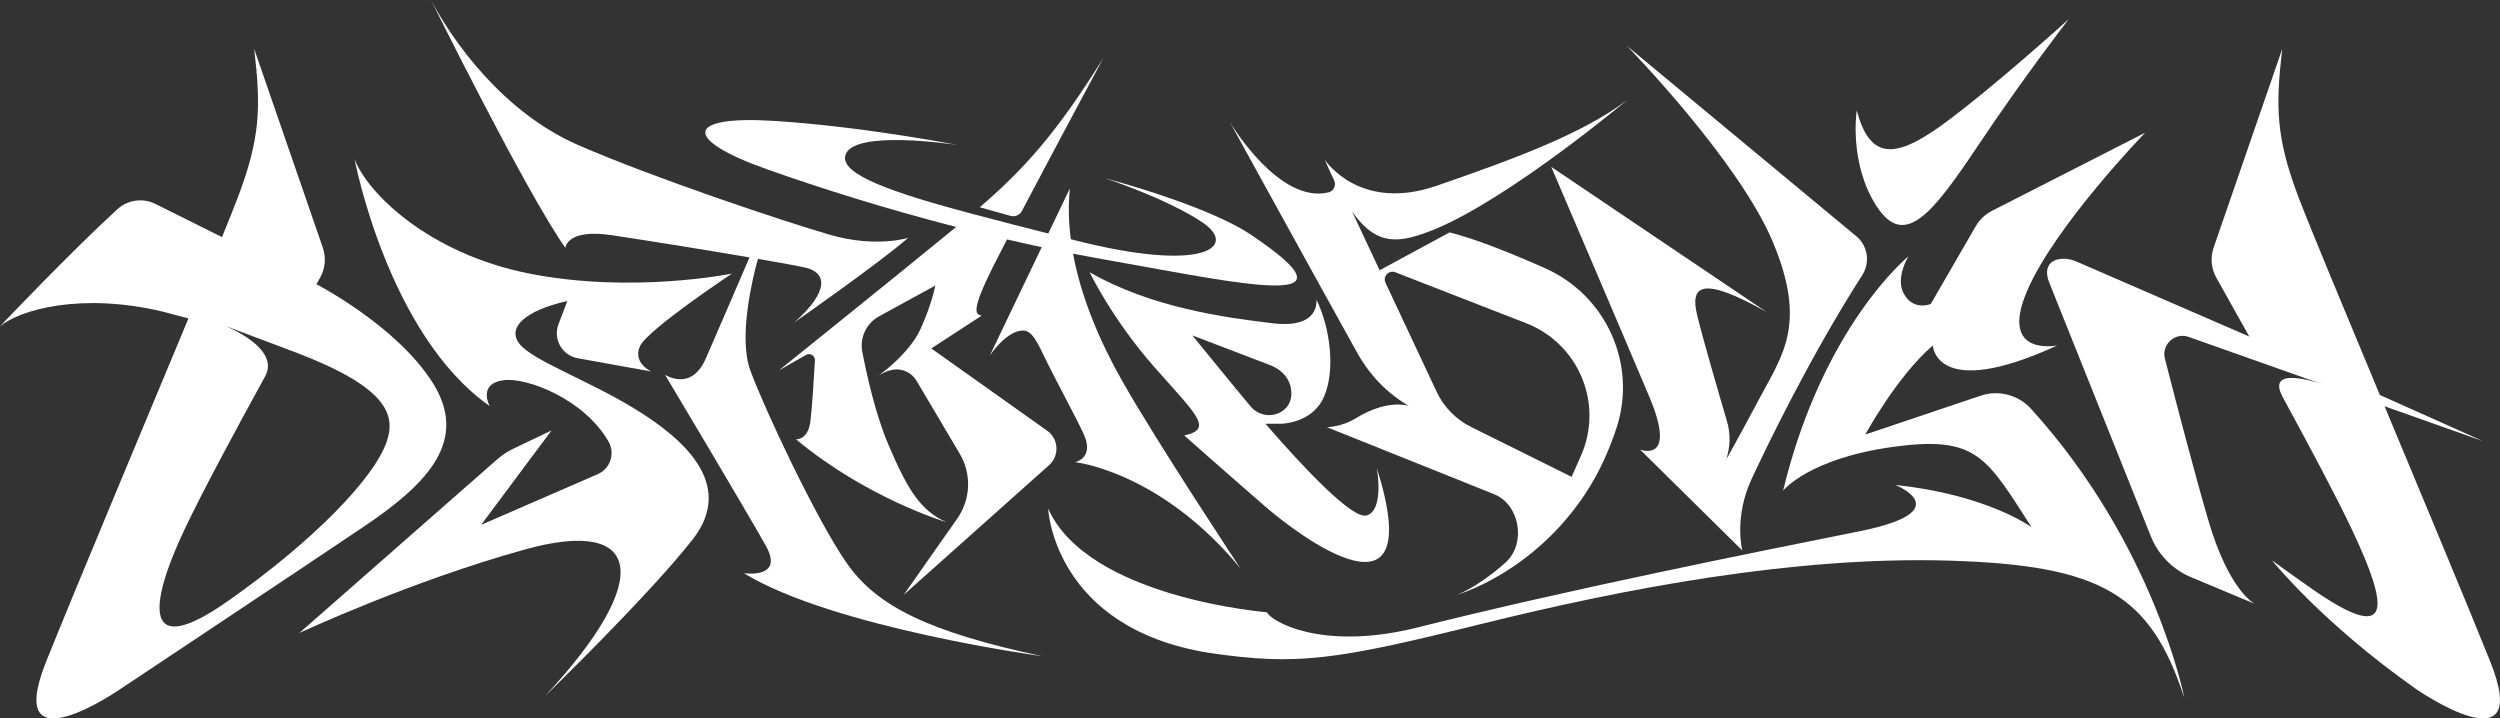 <?xml version="1.0" encoding="UTF-8"?>
<svg id="DstrtedVsn" xmlns="http://www.w3.org/2000/svg" viewBox="0 0 4627.74 1329.89">
  <rect x="0" y="0" width="4627.74" height="1329.89" fill="#333333" stroke="none"/>
  <defs>
    <style>
      .cls-1 {
        fill: white;
        stroke-width: 0px;
      }
    </style>
  </defs>
  <g id="VSN">
    <g id="V">
      <path class="cls-1" d="M3257.04,737.35c-42.92,80.56-60.99,111.93-60.99,111.93l2.3-9.55c4.73-19.68,4.22-40.25-1.48-59.67-15.29-52.06-46.21-158.29-55.53-197.81-12.55-53.21,8.03-72.78,129-4.52l-398.79-268.79s132.51,309.45,181.45,425.39c48.94,115.95-7.53,101.39-17.07,97.88l189.23,186.72s-16.06-61.24,17.57-133.01c30.85-65.85,107.76-225.29,204.56-376.76,14.93-23.37,10.22-54.18-11.12-71.89l-424.58-352.32s207.05,211.94,270.29,363.28c63.24,151.33,18.07,208.56-24.85,289.12Z"/>
    </g>
    <g id="S">
      <path class="cls-1" d="M3666.25,732.52l-213.45,71.84s57.97-106.91,124.98-164.89c0,0,4.52,103.9,230.39,0,0,0-107.67,21.83-56.47-99.38,51.2-121.22,219.1-294.39,219.1-294.39l-283.63,144.64c-12.43,6.34-22.76,16.13-29.74,28.21l-83.41,144.13s-34.92,14.83-51.95-23.34c-11.8-28.86,10.54-64.75,10.54-64.75,0,0-158.11,127.99-231.9,433.67,0,0,47.36-59.99,205.54-81.31,153.59-20.7,170.91,19.58,254.48,149.08,0,0-80.98-60.18-252.22-78.3,0,0,120.47,48.19-67.01,85.83-187.47,37.65-539.08,107.67-825.56,179.94-174.3,41.16-264.65-15.06-270.67-30.12,0,0-331.28-26.35-405.06-191.99,0,0,9.79,221.35,298.9,267.28,161.68,23.72,231.9,13.55,502.19-53.46,270.29-67.01,582.75-125.74,865.84-117.45,283.09,8.28,374.19,62.49,436.31,254.48,0,0-54.69-283.46-283.98-535.62-23.5-25.84-60.12-35.25-93.22-24.11Z"/>
    </g>
    <g id="N">
      <path class="cls-1" d="M4471.61,1274.92c-172.42-121.38-264.59-235.93-266.02-237.71,22.29,16.26,45.77,33.02,70.27,50.23,157.36,110.69,145.31,36.14,78.3-106.15-27.4-58.18-76.94-151.35-125.95-241.16-.76-1.56-1.66-3.32-2.72-5.27-30.98-57.13,57.38-29.02,72.62-23.84l-106.6-37.75-57.3-20.29-82.74-29.3c-25.49-9.03-50.73,14.04-44.02,40.23,19.7,76.99,54.18,209.69,80.17,298.56,37.62,128.69,83.5,153.96,85.62,155.06l-117.45-49.1c-33.84-14.15-60.58-41.31-74.23-75.36l-187.76-468.9c-18.02-43.56,21.42-52.79,50.49-39.79l319.35,138.61c-25.54-45.94-47.37-84.8-61-108.98-9.56-16.95-11.38-37.18-5.03-55.57l127.02-367.83c-12.8,109.18-11.29,165.65,30.87,276.32,20.06,52.64,81.58,200.54,149.87,364.24l190.9,85.44-182.17-64.51c72.92,174.78,151.78,363.53,195.26,471.63,82.06,204.04-137.79,51.2-137.79,51.2Z"/>
    </g>
  </g>
  <g id="DSTRTED">
    <g id="D">
      <path class="cls-1" d="M801.06,708.74c-66.25-105.4-214.58-182.2-214.58-182.2l-.79-.4c2.46-4.38,4.75-8.43,6.84-12.14,9.55-16.95,11.38-37.18,5.03-55.57l-127.02-367.83c12.8,109.18,11.29,165.65-30.87,276.32-6.08,15.97-15.99,40.73-28.75,72.03l-123.18-61.45c-23.25-11.6-51.25-7.72-70.44,9.8C131.67,465.46,2.29,601.64,0,604.05c36.92-30.86,150.59-63.2,301.88-27.07,16.23,4.22,31.85,8.4,46.93,12.5-85.72,206.32-205.41,491.04-263.02,634.24-82.06,204.04,137.79,51.2,137.79,51.2,0,0,334.29-222.11,452.49-301.91,118.22-79.81,191.24-158.87,124.99-264.27ZM715.98,817.15c-23.34,68.52-136.28,184.47-293.64,295.14-157.36,110.69-148.32,11.29-81.31-131.01,31.75-67.41,93.24-181.82,149.17-283.55.14-.26.29-.53.43-.8.06-.12.13-.22.18-.34,28.03-51.69-67.75-90.84-77.03-94.49l119.57,44.96c5.38,1.98,10.6,3.94,15.69,5.89l1.14.43c165.3,63.6,182.84,113.69,165.79,163.76Z"/>
    </g>
    <g id="S-2" data-name="S">
      <path class="cls-1" d="M1175.25,756.92c-85.83-52.7-188.73-89.35-213.32-119.96-24.59-30.62,10.54-62.24,88.34-79.81l-16.42,42.96c-10.51,27.49,6.56,57.75,35.52,62.98l136,24.56s-34.13-15.56-21.08-46.18c13.05-30.62,170.66-135.02,170.66-135.02,0,0-184.73,37.84-376.2-.25-185.47-36.89-299.41-149.33-322.5-212.07,0,0,61.24,325.01,250.22,457.52,0,0-23.34-41.91,26.85-47.94,42.74-5.13,148.28,35.42,193.08,113.6,12.65,22.08,3.47,50.24-19.87,60.38l-215.87,93.8,130.25-174.67-70.39,33.64c-11.02,5.27-21.27,12.03-30.46,20.09l-365.96,321.22s206.3-96.37,419.37-155.1c213.07-58.73,240.18,51.95,35.39,271.8,0,0,191.99-185.97,273.31-289.87,81.31-103.9-21.08-188.98-106.91-241.68Z"/>
    </g>
    <g id="T">
      <path class="cls-1" d="M1566.76,1041.52c-55.72-80.56-150.58-282.09-177.69-355.37-23.41-63.28,5.59-177.08,13.93-206.96,42.17,7.26,75.49,13.31,87.96,16.23,38.65,9.03,45.68,42.66-20.58,101.39,0,0,156.6-109.42,210.81-156.6,0,0-59.23,19.07-144.56-5.52-85.33-24.6-329.02-106.16-466.8-166.39C932.06,208.05,839.21,78.55,797.8,0c0,0,174.93,354.12,248.71,458.77,0,0,2.26-35.64,84.58-23.59,52.55,7.69,168.92,26.43,256.27,41.32-13.2,30.73-58.13,135.26-81.09,187.56-27.1,61.74-75.29,29.61-75.29,29.61,0,0,153.59,256.99,187.22,317.73,33.63,60.73-41.16,49.69-41.16,49.69,164.89,100.89,551.88,153.59,551.88,153.59-210.81-45.17-306.43-92.61-362.15-173.17Z"/>
    </g>
    <g id="R_T" data-name="R + T">
      <path class="cls-1" d="M1870.37,399.55l-56.77-15.93c83.94-72.3,142.37-137.92,228.48-275.66-1.59,2.96-88.02,164-150.33,282.39-4.07,7.72-12.97,11.55-21.37,9.19Z"/>
      <path class="cls-1" d="M2053.9,482.12c-22.75-4.03-45.3-8.27-67.6-12.66,14.61,79.63,48.45,160.96,91.7,237.02,65,114.3,215.72,342,218.07,345.54-148.06-179.65-305.78-196.47-305.78-196.47,20.58-6.02,28.23-23.84,16.19-50.95-12.05-27.1-49.69-96.36-67.76-133.01-18.07-36.64-27.1-59.73-45.17-59.73-30.14,0-60.28,44.74-61.22,46.14l96.01-200.48c-21.69-4.64-43.12-9.42-64.26-14.32-11.26,21.62-20.54,39.71-26.75,52.21-39.65,79.8-32.13,86.84-20.08,88.84,0,0-57.72,37.64-93.36,60.73l214.5,152.31c21.37,15.18,23.1,46.28,3.54,63.74l-268.97,239.97,99.02-141.08c24.97-35.58,26.79-82.49,4.65-119.88l-79.93-135.04c-9.11-15.4-26.84-23.82-44.43-20.52-7.37,1.38-15.77,4.49-25.19,10.17,1.69-1.19,56-39.84,76.75-85.3,21.08-46.18,27.61-80.84,27.61-80.84l-104.34,57.14c-23.49,12.86-35.99,39.42-30.9,65.71,8.77,45.34,24.87,116.51,47.91,170.81,36.63,86.31,60.72,123.45,107.89,144.55-2.27-.69-148.57-45.01-278.54-153.59,0,0,22.08,2.01,26.59-32.62,3.24-24.8,6.73-82.54,8.45-113.33.49-8.72-8.87-14.51-16.45-10.18l-50.18,28.61c3.39-2.72,221.05-177.68,328.1-265.46-135.19-34.83-255.05-73.1-349.97-106.7-157.36-55.71-152.09-100.13,13.55-89.59,161.93,10.31,331.78,43.15,339.3,44.63-8.05-1.24-194.72-29.46-208.04,19.12-9.79,35.7,88.59,69.24,234.49,108.22l78.82,20.54c20.24,5.18,41.06,10.47,62.36,15.87l39.94-83.41c-3.15,30.64-2.33,62.13,1.76,94.02,2.08.53,4.17,1.07,6.26,1.59,241.68,61.74,303.17,11.8,237.92-32.37-64.67-43.77-178.6-81.38-180.67-82.05,2.93.77,190.33,50.11,271.13,105.39,210.93,141.55-12.16,91.1-262.88,46.68Z"/>
    </g>
    <g id="E">
      <path class="cls-1" d="M2548.57,866.15c.4,2.23,14.06,79.13-19.08,88.04-26.22,7.04-115.28-86.89-187.04-169.79h29.17s57.97-.37,79.43-50.44c21.46-50.06,10.92-128-14.31-179.57,0,0,8.66,54.59-80.55,44.05-89.22-10.55-225.75-29.25-339.19-94.49,0,0,41.66,86.84,119.96,175.68,78.3,88.84,109.93,114.44,55.22,126.49,0,0,91.35,80.81,151.08,132.51,59.73,51.7,302.39,235.4,205.31-72.47ZM2287.55,719.28c-70.17-85.49-80.01-98-80.3-98.37l144.55,55.21s38.65,13.05,38.65,52.21c0,14.17-5.79,24.1-14.58,31-18.55,14.57-45.45,11.24-60.65-6.79-9.95-11.8-19.26-23.01-27.66-33.25Z"/>
    </g>
    <g id="D-2" data-name="D">
      <path class="cls-1" d="M2859.96,496.45c-62.04-27.5-128.95-54.45-176.63-66.28l-89.65,48.52-28.79,15.58-2.96,1.61-8.13,4.39-50.94-108.54c46.74,66.24,89.06,58.78,155.61,31.66,139.34-59.29,346.53-232.39,352.96-237.78-82.81,62.42-208.49,108.57-351.94,158.23-141.78,49.08-205.71-45.78-207.27-48.15,5.94,13.8,11.71,26.44,17.35,37.99,4.41,9.04-.55,19.97-10.33,22.37-90.08,22.05-178.57-123.23-182.6-129.93,5.25,9.56,163.92,298,232.77,421.64,31.61,59.45,73.76,89.07,98.35,103.64-1.01-.36-38.93-13.55-97.98,22.84-26.35,16.19-53.45,16.56-53.45,16.56l309.52,124.05c47.34,18.97,59.5,90.66,22.14,125.36-25.47,23.67-65.13,51.3-91.08,60.79,2.17-.61,140.79-40.3,237.9-187.47,25.75-39.01,44.25-80.9,57.54-121.44,38.6-117.73-19.11-245.43-132.38-295.64ZM2926.45,843.75l-17.25,38.91-185.8-92.15c-27.67-13.73-50-36.27-63.45-64.08l-95.31-203.09c-3.22-6.87-.52-15.05,6.17-18.64,3.69-1.98,8.05-2.25,11.93-.73l242.51,94.41c97.53,37.97,143.61,149.68,101.2,245.37Z"/>
    </g>
  </g>
  <g id="Dot">
    <path class="cls-1" d="M3662.86,267.53c85.08-127.24,166.39-231.9,166.39-231.9,0,0-142.3,128.75-233.4,195-91.1,66.26-134.77,62.49-158.86-25.98,0,0-15.06,97.5,36.89,177.31,51.95,79.81,103.9,12.8,188.98-114.44Z"/>
  </g>
</svg>